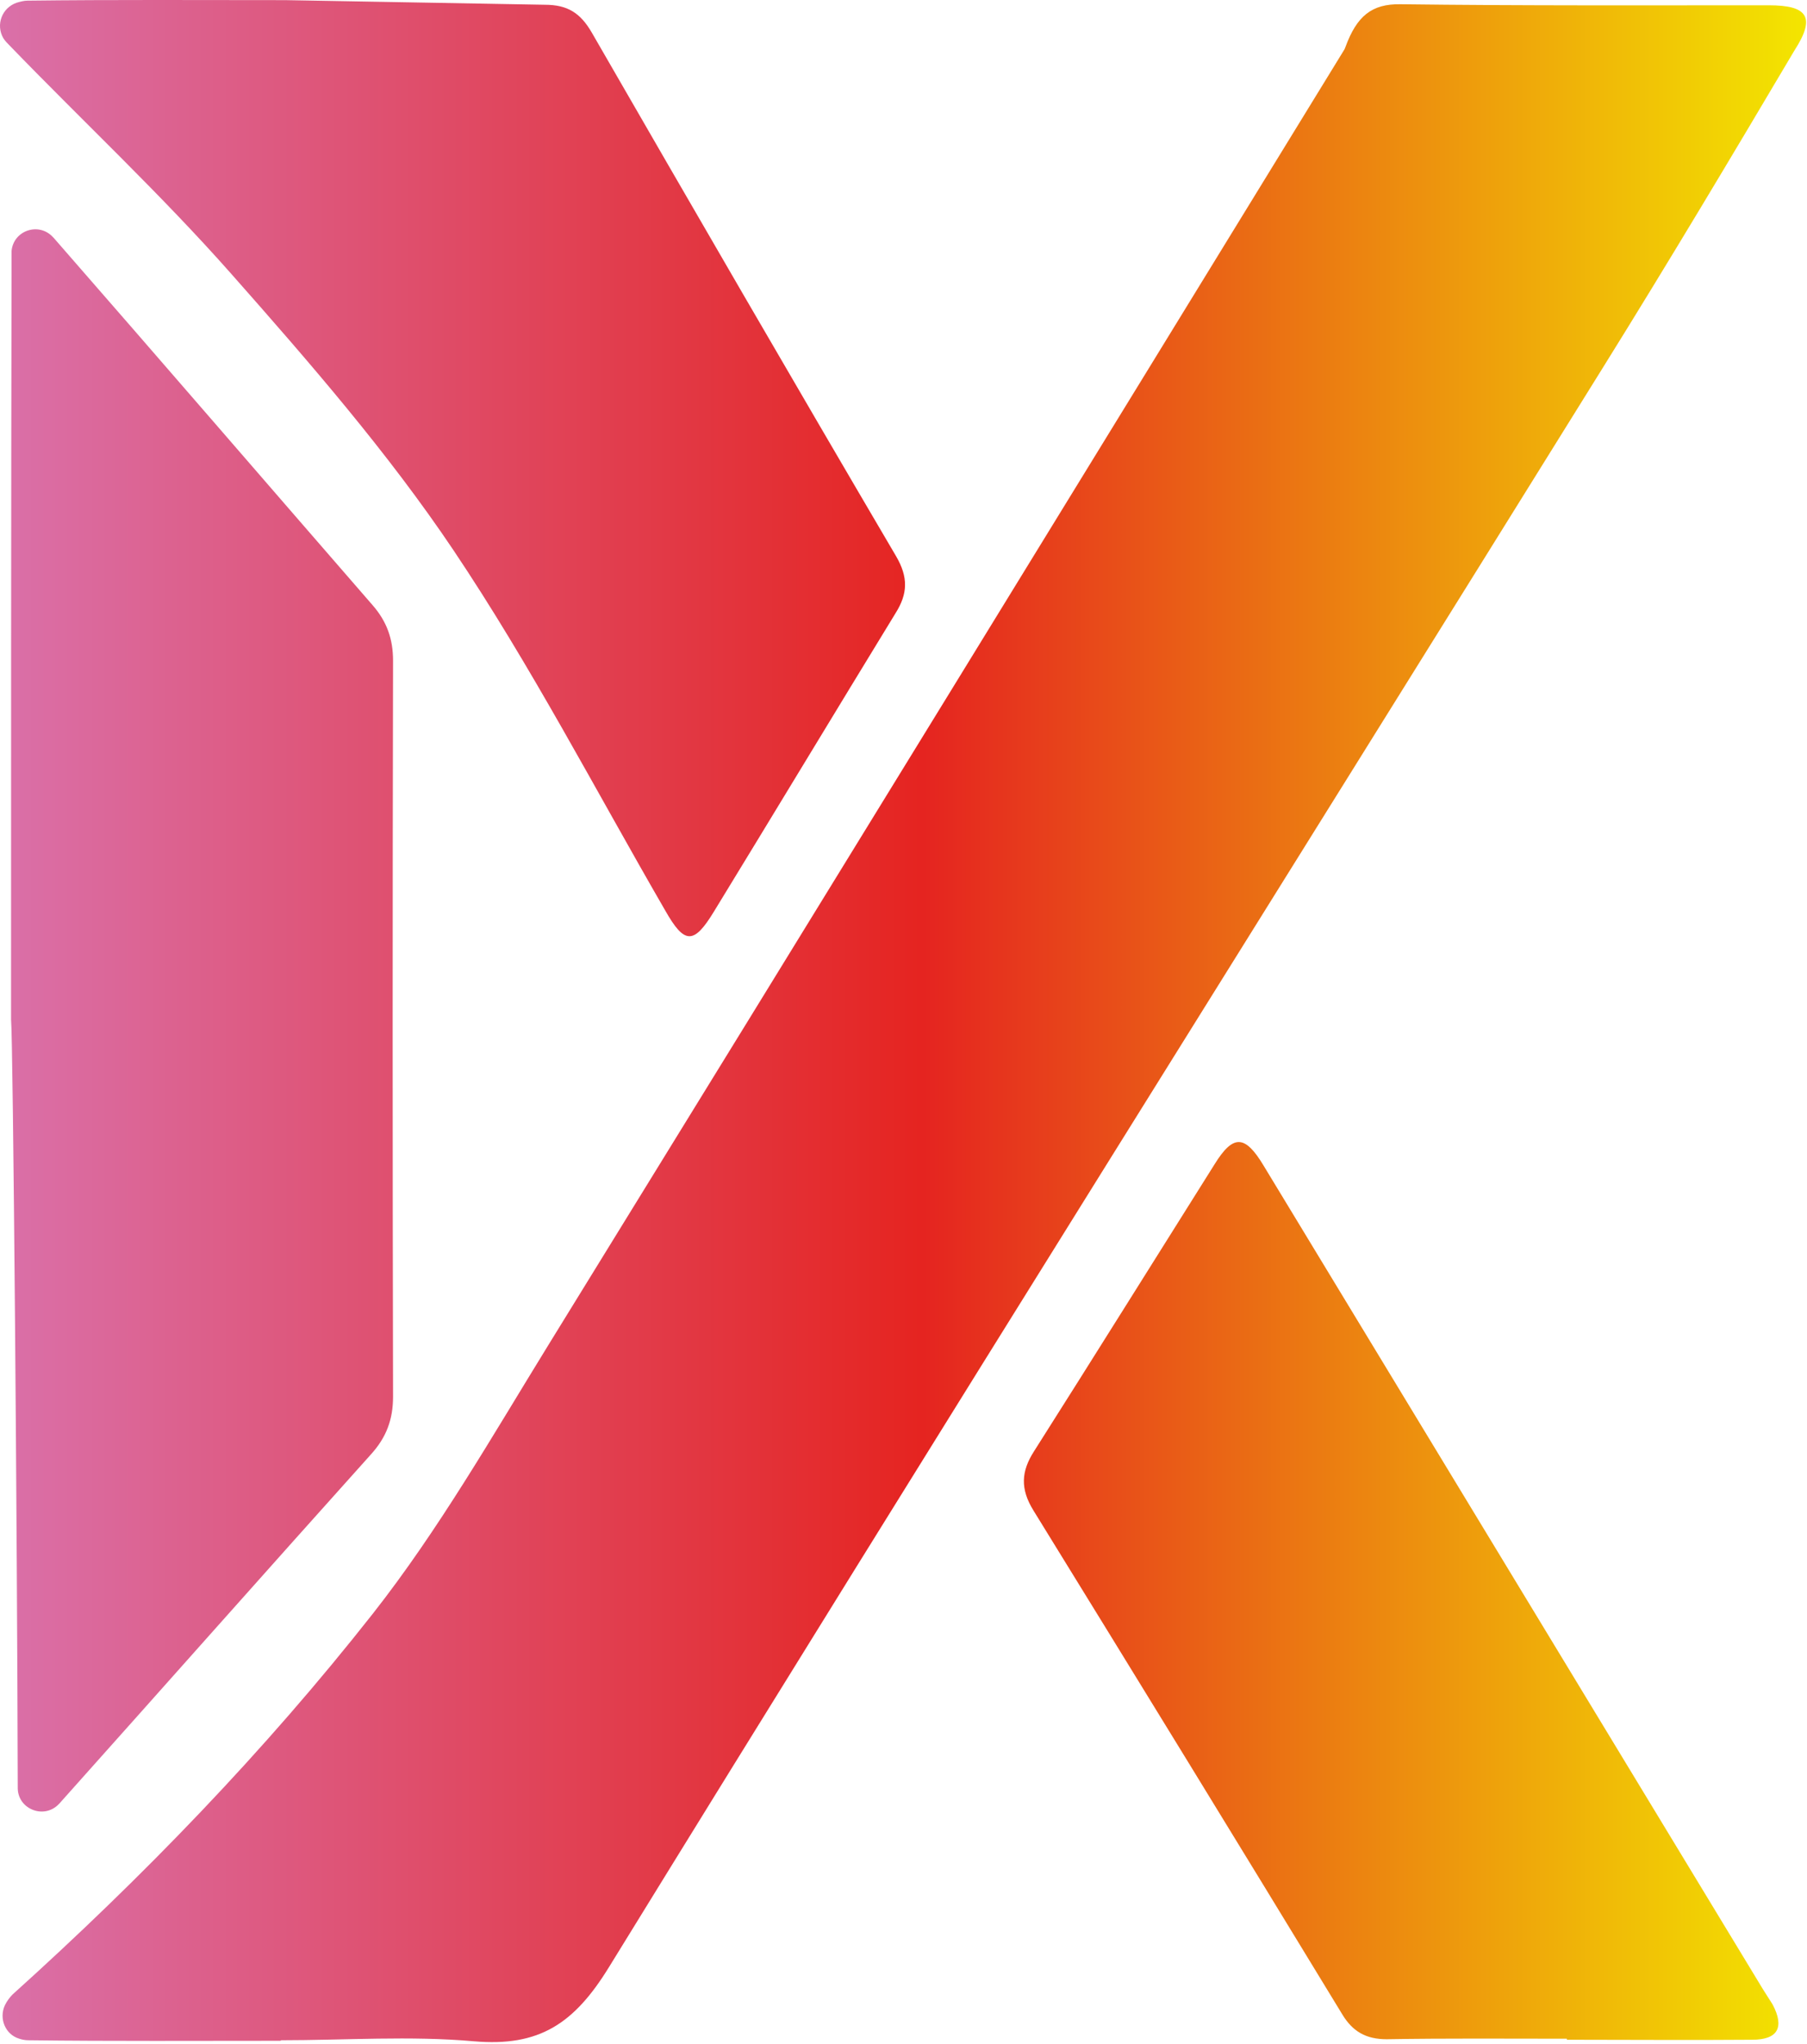 <svg width="351" height="397" viewBox="0 0 351 397" fill="none" xmlns="http://www.w3.org/2000/svg">
<path d="M342.448 386.425C310.148 333.125 277.748 279.725 245.448 226.425C241.848 220.425 239.548 220.325 235.948 226.125C224.248 244.725 212.648 263.325 200.848 281.925C198.348 285.825 198.148 289.225 200.748 293.425C220.848 326.025 240.848 358.625 260.748 391.325C262.748 394.625 265.348 396.125 269.348 396.125C281.048 395.925 292.648 396.025 304.348 396.025V396.225C316.348 396.225 328.348 396.325 340.348 396.225C345.348 396.225 346.648 393.825 344.348 389.425C343.748 388.425 343.048 387.425 342.448 386.425ZM72.348 117.525C51.748 93.825 31.148 69.925 10.448 46.225C10.348 46.125 10.348 46.125 10.248 46.025C7.548 43.125 2.648 44.725 2.248 48.725C2.248 49.025 2.248 49.225 2.248 49.525C2.148 98.925 2.148 148.325 2.148 197.725V198.025C2.548 202.025 3.348 298.525 3.448 347.325V347.425C3.548 351.525 8.648 353.425 11.448 350.425C11.448 350.425 11.448 350.425 11.548 350.325C31.748 327.725 51.848 305.025 72.048 282.525C75.048 279.225 76.348 275.725 76.348 271.325C76.248 223.625 76.248 176.025 76.348 128.325C76.348 124.125 75.148 120.725 72.348 117.525ZM343.548 1.025C319.748 1.025 295.848 1.125 272.048 0.825C266.448 0.725 263.548 3.125 261.348 9.125C261.248 9.425 261.148 9.625 260.948 9.925C209.548 93.725 158.148 177.525 106.548 261.225C95.648 278.925 85.248 297.125 72.448 313.425C51.448 340.125 27.748 364.625 2.448 387.425C1.848 388.025 1.348 388.725 0.948 389.525C-0.252 392.125 1.048 395.225 3.748 396.025C4.348 396.225 4.948 396.325 5.548 396.325C21.848 396.525 38.248 396.425 54.548 396.425V396.325C67.048 396.325 79.648 395.425 92.048 396.525C104.748 397.625 111.548 393.125 118.348 382.025C182.248 278.225 247.048 174.925 311.348 71.425C324.048 51.025 336.348 30.425 348.548 9.825C352.748 3.325 351.148 1.025 343.548 1.025ZM1.848 8.825C16.148 23.625 31.348 37.825 44.948 53.225C60.148 70.425 75.348 87.925 88.048 106.825C103.148 129.325 115.648 153.425 129.248 176.925C132.948 183.425 134.748 183.525 138.648 177.125C150.448 157.825 162.148 138.425 173.948 119.125C176.348 115.325 176.448 112.125 174.048 108.025C154.248 74.325 134.548 40.325 114.948 6.325C112.748 2.525 110.248 0.925 105.848 0.925L55.348 0.025C38.648 0.025 22.048 -0.075 5.348 0.125C4.648 0.125 3.948 0.325 3.248 0.525C0.348 1.525 -0.852 4.825 0.648 7.425C1.048 8.025 1.448 8.425 1.848 8.825Z" fill="url(#paint0_linear_3193_3098)"/>
<defs>
<linearGradient id="paint0_linear_3193_3098" x1="0.117" y1="198.396" x2="350.895" y2="198.396" gradientUnits="userSpaceOnUse">
<stop stop-color="#DA70A9"/>
<stop offset="0.511" stop-color="#E52420"/>
<stop offset="1" stop-color="#F3E600"/>
</linearGradient>
</defs>
</svg>
